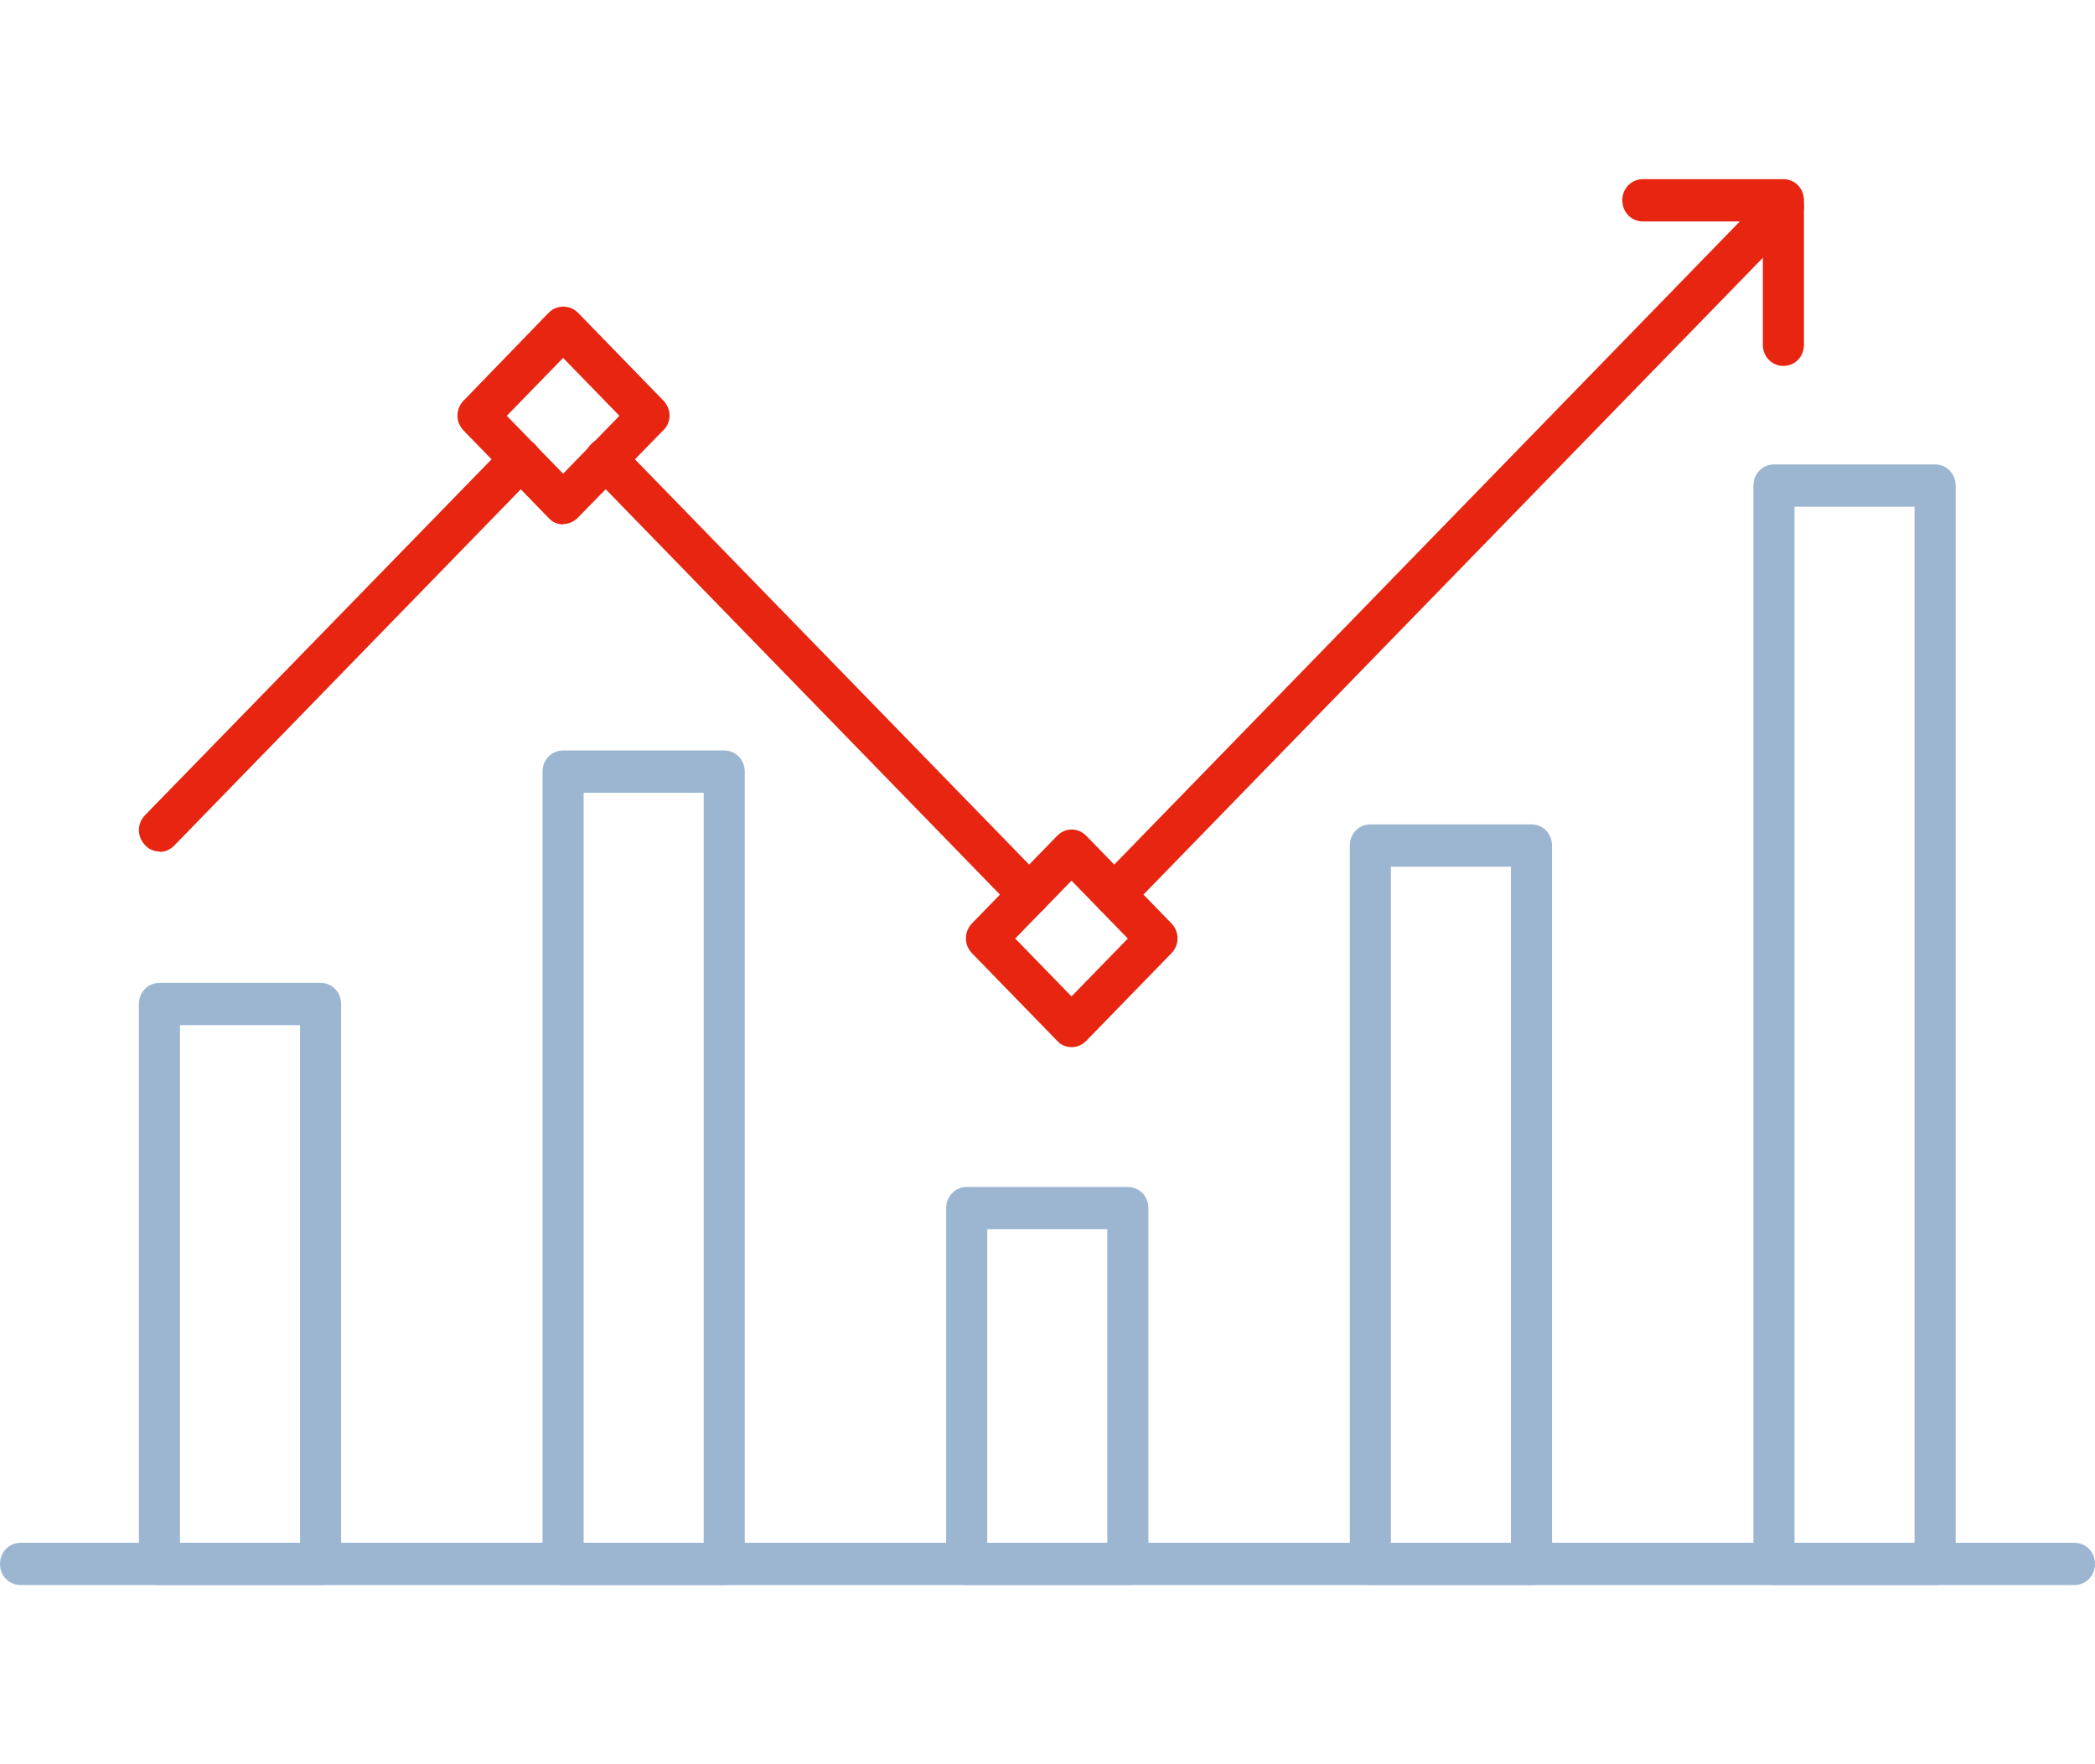 <svg width="76" height="64" viewBox="0 0 76 64" fill="none" xmlns="http://www.w3.org/2000/svg">
<rect width="76" height="64" fill="white"/>
<g clip-path="url(#clip0_1130_35560)">
<path d="M64.697 13.275C64.279 13.275 63.951 12.938 63.951 12.509V8.033H59.597C59.18 8.033 58.852 7.696 58.852 7.266C58.852 6.837 59.18 6.5 59.597 6.5H64.697C65.114 6.5 65.442 6.837 65.442 7.266V12.509C65.442 12.938 65.114 13.275 64.697 13.275Z" fill="#E72511"/>
<path d="M20.428 19.023C20.234 19.023 20.04 18.947 19.906 18.793L16.819 15.62C16.521 15.314 16.521 14.838 16.819 14.532L19.906 11.343C20.189 11.052 20.681 11.052 20.965 11.343L24.066 14.532C24.2 14.67 24.29 14.869 24.29 15.068C24.29 15.268 24.215 15.467 24.066 15.605L20.965 18.778C20.815 18.931 20.622 19.008 20.443 19.008L20.428 19.023ZM18.385 15.084L20.428 17.184L22.471 15.084L20.428 12.984L18.385 15.084Z" fill="#E72511"/>
<path d="M38.871 37.986C38.677 37.986 38.483 37.91 38.349 37.756L35.263 34.583C34.965 34.277 34.965 33.801 35.263 33.495L38.349 30.322C38.648 30.015 39.11 30.015 39.408 30.322L42.494 33.495C42.793 33.801 42.793 34.277 42.494 34.583L39.408 37.756C39.259 37.91 39.065 37.986 38.886 37.986H38.871ZM36.828 34.047L38.871 36.147L40.914 34.047L38.871 31.947L36.828 34.047Z" fill="#E72511"/>
<path d="M40.421 33.219C40.227 33.219 40.034 33.143 39.899 32.989C39.601 32.683 39.601 32.208 39.899 31.901L64.159 6.96C64.457 6.654 64.92 6.654 65.218 6.96C65.516 7.267 65.516 7.742 65.218 8.049L40.943 33.005C40.794 33.158 40.6 33.234 40.421 33.234V33.219Z" fill="#E72511"/>
<path d="M37.32 33.22C37.127 33.22 36.933 33.143 36.798 32.99L21.441 17.201C21.142 16.895 21.142 16.419 21.441 16.113C21.739 15.806 22.201 15.806 22.499 16.113L37.857 31.902C38.155 32.208 38.155 32.684 37.857 32.99C37.708 33.143 37.514 33.22 37.335 33.22H37.32Z" fill="#E72511"/>
<path d="M5.785 30.888C5.591 30.888 5.397 30.812 5.263 30.658C4.965 30.352 4.965 29.877 5.263 29.57L18.354 16.126C18.653 15.82 19.115 15.82 19.413 16.126C19.711 16.433 19.711 16.908 19.413 17.215L6.321 30.674C6.172 30.827 5.978 30.904 5.8 30.904L5.785 30.888Z" fill="#E72511"/>
<path d="M11.63 57.5H5.785C5.367 57.5 5.039 57.163 5.039 56.734V36.423C5.039 35.993 5.367 35.656 5.785 35.656H11.63C12.047 35.656 12.375 35.993 12.375 36.423V56.734C12.375 57.163 12.047 57.5 11.63 57.5ZM6.53 55.967H10.884V37.189H6.53V55.967Z" fill="#9CB6D2"/>
<path d="M26.272 57.5H20.427C20.01 57.5 19.682 57.162 19.682 56.733V27.991C19.682 27.562 20.01 27.225 20.427 27.225H26.272C26.69 27.225 27.018 27.562 27.018 27.991V56.733C27.018 57.162 26.69 57.5 26.272 57.5ZM21.173 55.967H25.527V28.758H21.173V55.967Z" fill="#9CB6D2"/>
<path d="M40.915 57.499H35.07C34.652 57.499 34.324 57.161 34.324 56.732V43.825C34.324 43.396 34.652 43.059 35.07 43.059H40.915C41.332 43.059 41.66 43.396 41.66 43.825V56.732C41.66 57.161 41.332 57.499 40.915 57.499ZM35.815 55.966H40.169V44.592H35.815V55.966Z" fill="#9CB6D2"/>
<path d="M55.557 57.499H49.712C49.295 57.499 48.967 57.161 48.967 56.732V30.673C48.967 30.244 49.295 29.906 49.712 29.906H55.557C55.975 29.906 56.303 30.244 56.303 30.673V56.732C56.303 57.161 55.975 57.499 55.557 57.499ZM50.458 55.966H54.812V31.439H50.458V55.966Z" fill="#9CB6D2"/>
<path d="M70.2 57.501H64.355C63.937 57.501 63.609 57.163 63.609 56.734V17.614C63.609 17.185 63.937 16.848 64.355 16.848H70.2C70.617 16.848 70.945 17.185 70.945 17.614V56.734C70.945 57.163 70.617 57.501 70.2 57.501ZM65.1 55.968H69.454V18.381H65.1V55.968Z" fill="#9CB6D2"/>
<path d="M75.254 57.5H0.746C0.328 57.5 0 57.163 0 56.733C0 56.304 0.328 55.967 0.746 55.967H75.254C75.672 55.967 76 56.304 76 56.733C76 57.163 75.672 57.5 75.254 57.5Z" fill="#9CB6D2"/>
</g>
<defs>
<clipPath id="clip0_1130_35560">
<rect width="76" height="51" fill="white" transform="translate(0 6.5)"/>
</clipPath>
</defs>
</svg>
